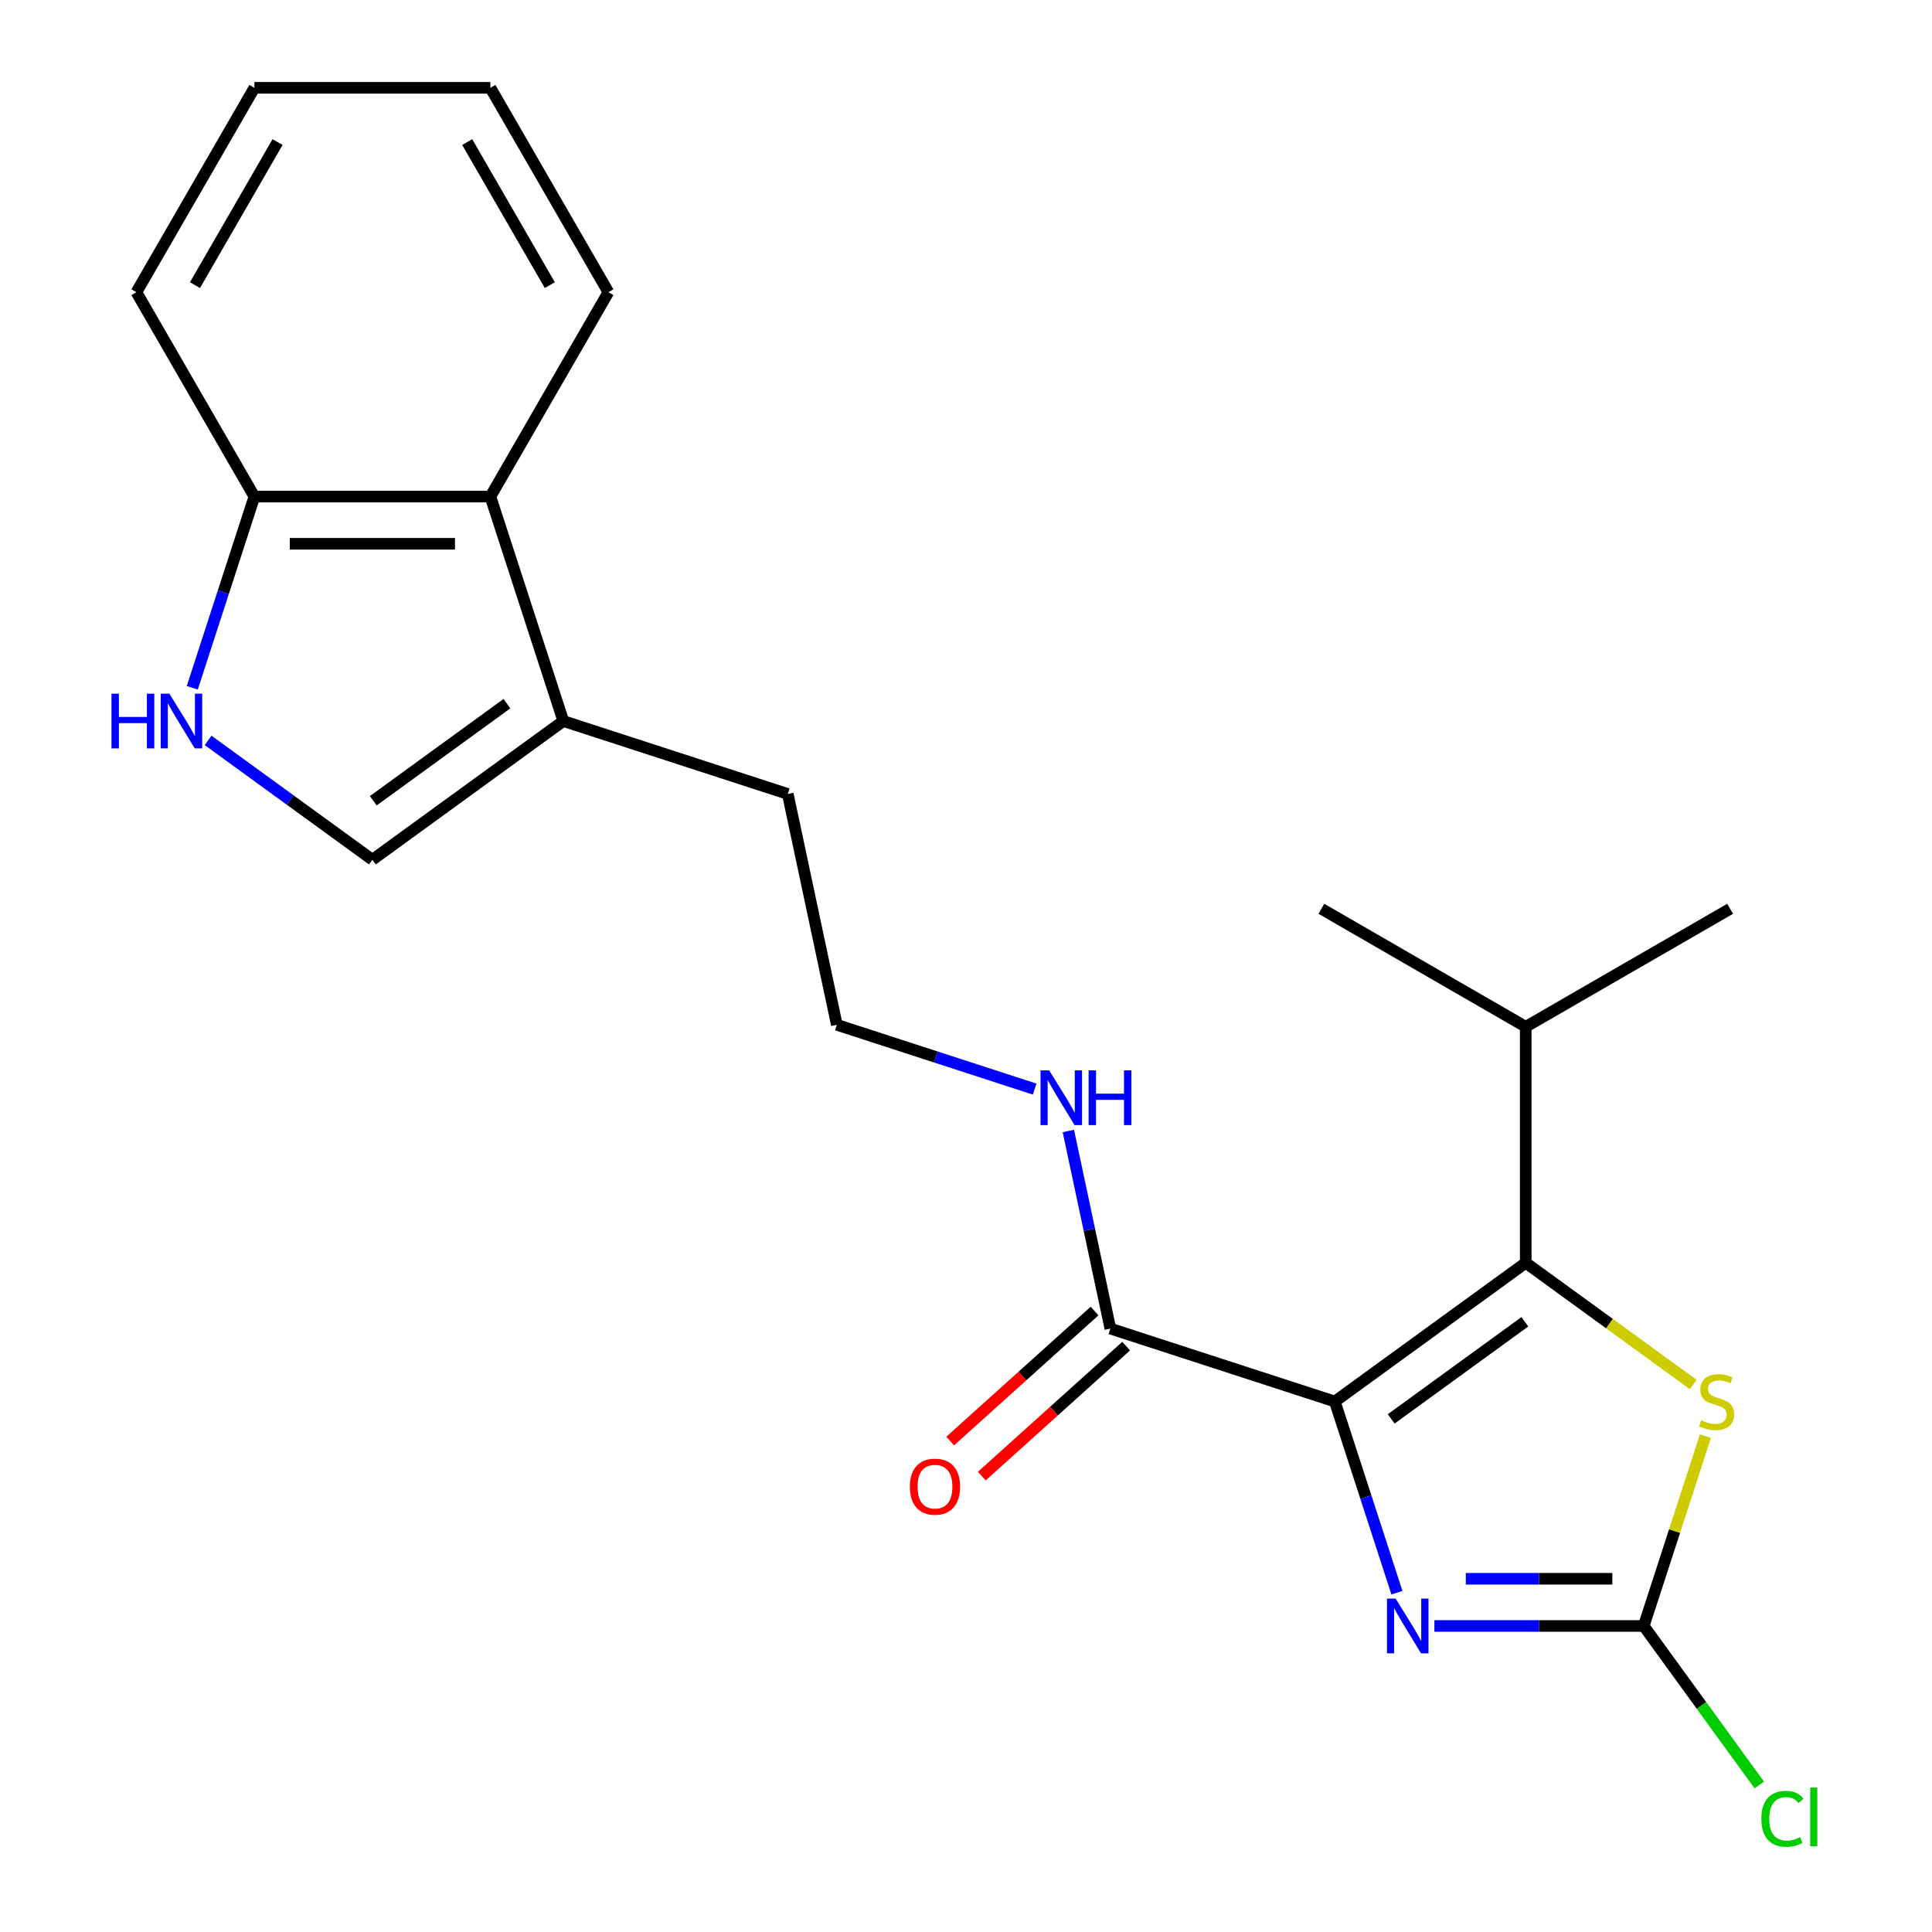 <?xml version='1.0' encoding='iso-8859-1'?>
<svg version='1.1' baseProfile='full'
              xmlns='http://www.w3.org/2000/svg'
                      xmlns:rdkit='http://www.rdkit.org/xml'
                      xmlns:xlink='http://www.w3.org/1999/xlink'
                  xml:space='preserve'
width='1000px' height='1000px' viewBox='0 0 1000 1000'>
<!-- END OF HEADER -->
<rect style='opacity:1.0;fill:#FFFFFF;stroke:none' width='1000' height='1000' x='0' y='0'> </rect>
<path class='bond-0' d='M 690.896,725.421 L 789.721,653.62' style='fill:none;fill-rule:evenodd;stroke:#000000;stroke-width:6px;stroke-linecap:butt;stroke-linejoin:miter;stroke-opacity:1' />
<path class='bond-0' d='M 720.08,734.416 L 789.257,684.155' style='fill:none;fill-rule:evenodd;stroke:#000000;stroke-width:6px;stroke-linecap:butt;stroke-linejoin:miter;stroke-opacity:1' />
<path class='bond-1' d='M 690.896,725.421 L 706.973,774.902' style='fill:none;fill-rule:evenodd;stroke:#000000;stroke-width:6px;stroke-linecap:butt;stroke-linejoin:miter;stroke-opacity:1' />
<path class='bond-1' d='M 706.973,774.902 L 723.051,824.383' style='fill:none;fill-rule:evenodd;stroke:#0000FF;stroke-width:6px;stroke-linecap:butt;stroke-linejoin:miter;stroke-opacity:1' />
<path class='bond-4' d='M 690.896,725.421 L 574.72,687.673' style='fill:none;fill-rule:evenodd;stroke:#000000;stroke-width:6px;stroke-linecap:butt;stroke-linejoin:miter;stroke-opacity:1' />
<path class='bond-3' d='M 789.721,653.62 L 833.067,685.113' style='fill:none;fill-rule:evenodd;stroke:#000000;stroke-width:6px;stroke-linecap:butt;stroke-linejoin:miter;stroke-opacity:1' />
<path class='bond-3' d='M 833.067,685.113 L 876.412,716.605' style='fill:none;fill-rule:evenodd;stroke:#CCCC00;stroke-width:6px;stroke-linecap:butt;stroke-linejoin:miter;stroke-opacity:1' />
<path class='bond-11' d='M 789.721,653.62 L 789.721,531.466' style='fill:none;fill-rule:evenodd;stroke:#000000;stroke-width:6px;stroke-linecap:butt;stroke-linejoin:miter;stroke-opacity:1' />
<path class='bond-2' d='M 742.438,841.597 L 796.618,841.597' style='fill:none;fill-rule:evenodd;stroke:#0000FF;stroke-width:6px;stroke-linecap:butt;stroke-linejoin:miter;stroke-opacity:1' />
<path class='bond-2' d='M 796.618,841.597 L 850.798,841.597' style='fill:none;fill-rule:evenodd;stroke:#000000;stroke-width:6px;stroke-linecap:butt;stroke-linejoin:miter;stroke-opacity:1' />
<path class='bond-2' d='M 758.692,817.166 L 796.618,817.166' style='fill:none;fill-rule:evenodd;stroke:#0000FF;stroke-width:6px;stroke-linecap:butt;stroke-linejoin:miter;stroke-opacity:1' />
<path class='bond-2' d='M 796.618,817.166 L 834.544,817.166' style='fill:none;fill-rule:evenodd;stroke:#000000;stroke-width:6px;stroke-linecap:butt;stroke-linejoin:miter;stroke-opacity:1' />
<path class='bond-13' d='M 850.798,841.597 L 880.699,882.752' style='fill:none;fill-rule:evenodd;stroke:#000000;stroke-width:6px;stroke-linecap:butt;stroke-linejoin:miter;stroke-opacity:1' />
<path class='bond-13' d='M 880.699,882.752 L 910.601,923.908' style='fill:none;fill-rule:evenodd;stroke:#00CC00;stroke-width:6px;stroke-linecap:butt;stroke-linejoin:miter;stroke-opacity:1' />
<path class='bond-22' d='M 850.798,841.597 L 866.759,792.476' style='fill:none;fill-rule:evenodd;stroke:#000000;stroke-width:6px;stroke-linecap:butt;stroke-linejoin:miter;stroke-opacity:1' />
<path class='bond-22' d='M 866.759,792.476 L 882.719,743.355' style='fill:none;fill-rule:evenodd;stroke:#CCCC00;stroke-width:6px;stroke-linecap:butt;stroke-linejoin:miter;stroke-opacity:1' />
<path class='bond-10' d='M 566.547,678.595 L 529.184,712.236' style='fill:none;fill-rule:evenodd;stroke:#000000;stroke-width:6px;stroke-linecap:butt;stroke-linejoin:miter;stroke-opacity:1' />
<path class='bond-10' d='M 529.184,712.236 L 491.822,745.878' style='fill:none;fill-rule:evenodd;stroke:#FF0000;stroke-width:6px;stroke-linecap:butt;stroke-linejoin:miter;stroke-opacity:1' />
<path class='bond-10' d='M 582.894,696.751 L 545.532,730.392' style='fill:none;fill-rule:evenodd;stroke:#000000;stroke-width:6px;stroke-linecap:butt;stroke-linejoin:miter;stroke-opacity:1' />
<path class='bond-10' d='M 545.532,730.392 L 508.17,764.033' style='fill:none;fill-rule:evenodd;stroke:#FF0000;stroke-width:6px;stroke-linecap:butt;stroke-linejoin:miter;stroke-opacity:1' />
<path class='bond-12' d='M 574.72,687.673 L 563.851,636.538' style='fill:none;fill-rule:evenodd;stroke:#000000;stroke-width:6px;stroke-linecap:butt;stroke-linejoin:miter;stroke-opacity:1' />
<path class='bond-12' d='M 563.851,636.538 L 552.982,585.402' style='fill:none;fill-rule:evenodd;stroke:#0000FF;stroke-width:6px;stroke-linecap:butt;stroke-linejoin:miter;stroke-opacity:1' />
<path class='bond-5' d='M 107.718,383.23 L 150.234,414.119' style='fill:none;fill-rule:evenodd;stroke:#0000FF;stroke-width:6px;stroke-linecap:butt;stroke-linejoin:miter;stroke-opacity:1' />
<path class='bond-5' d='M 150.234,414.119 L 192.75,445.008' style='fill:none;fill-rule:evenodd;stroke:#000000;stroke-width:6px;stroke-linecap:butt;stroke-linejoin:miter;stroke-opacity:1' />
<path class='bond-23' d='M 99.518,355.994 L 115.595,306.513' style='fill:none;fill-rule:evenodd;stroke:#0000FF;stroke-width:6px;stroke-linecap:butt;stroke-linejoin:miter;stroke-opacity:1' />
<path class='bond-23' d='M 115.595,306.513 L 131.672,257.032' style='fill:none;fill-rule:evenodd;stroke:#000000;stroke-width:6px;stroke-linecap:butt;stroke-linejoin:miter;stroke-opacity:1' />
<path class='bond-6' d='M 192.75,445.008 L 291.574,373.208' style='fill:none;fill-rule:evenodd;stroke:#000000;stroke-width:6px;stroke-linecap:butt;stroke-linejoin:miter;stroke-opacity:1' />
<path class='bond-6' d='M 193.213,414.473 L 262.391,364.213' style='fill:none;fill-rule:evenodd;stroke:#000000;stroke-width:6px;stroke-linecap:butt;stroke-linejoin:miter;stroke-opacity:1' />
<path class='bond-7' d='M 291.574,373.208 L 407.75,410.955' style='fill:none;fill-rule:evenodd;stroke:#000000;stroke-width:6px;stroke-linecap:butt;stroke-linejoin:miter;stroke-opacity:1' />
<path class='bond-8' d='M 291.574,373.208 L 253.827,257.032' style='fill:none;fill-rule:evenodd;stroke:#000000;stroke-width:6px;stroke-linecap:butt;stroke-linejoin:miter;stroke-opacity:1' />
<path class='bond-9' d='M 253.827,257.032 L 131.672,257.032' style='fill:none;fill-rule:evenodd;stroke:#000000;stroke-width:6px;stroke-linecap:butt;stroke-linejoin:miter;stroke-opacity:1' />
<path class='bond-9' d='M 235.504,281.463 L 149.996,281.463' style='fill:none;fill-rule:evenodd;stroke:#000000;stroke-width:6px;stroke-linecap:butt;stroke-linejoin:miter;stroke-opacity:1' />
<path class='bond-16' d='M 253.827,257.032 L 314.904,151.243' style='fill:none;fill-rule:evenodd;stroke:#000000;stroke-width:6px;stroke-linecap:butt;stroke-linejoin:miter;stroke-opacity:1' />
<path class='bond-17' d='M 131.672,257.032 L 70.595,151.243' style='fill:none;fill-rule:evenodd;stroke:#000000;stroke-width:6px;stroke-linecap:butt;stroke-linejoin:miter;stroke-opacity:1' />
<path class='bond-18' d='M 789.721,531.466 L 895.51,470.389' style='fill:none;fill-rule:evenodd;stroke:#000000;stroke-width:6px;stroke-linecap:butt;stroke-linejoin:miter;stroke-opacity:1' />
<path class='bond-19' d='M 789.721,531.466 L 683.932,470.389' style='fill:none;fill-rule:evenodd;stroke:#000000;stroke-width:6px;stroke-linecap:butt;stroke-linejoin:miter;stroke-opacity:1' />
<path class='bond-14' d='M 535.529,563.706 L 484.338,547.073' style='fill:none;fill-rule:evenodd;stroke:#0000FF;stroke-width:6px;stroke-linecap:butt;stroke-linejoin:miter;stroke-opacity:1' />
<path class='bond-14' d='M 484.338,547.073 L 433.147,530.44' style='fill:none;fill-rule:evenodd;stroke:#000000;stroke-width:6px;stroke-linecap:butt;stroke-linejoin:miter;stroke-opacity:1' />
<path class='bond-15' d='M 433.147,530.44 L 407.75,410.955' style='fill:none;fill-rule:evenodd;stroke:#000000;stroke-width:6px;stroke-linecap:butt;stroke-linejoin:miter;stroke-opacity:1' />
<path class='bond-20' d='M 314.904,151.243 L 253.827,45.455' style='fill:none;fill-rule:evenodd;stroke:#000000;stroke-width:6px;stroke-linecap:butt;stroke-linejoin:miter;stroke-opacity:1' />
<path class='bond-20' d='M 284.585,147.59 L 241.831,73.538' style='fill:none;fill-rule:evenodd;stroke:#000000;stroke-width:6px;stroke-linecap:butt;stroke-linejoin:miter;stroke-opacity:1' />
<path class='bond-24' d='M 70.595,151.243 L 131.672,45.455' style='fill:none;fill-rule:evenodd;stroke:#000000;stroke-width:6px;stroke-linecap:butt;stroke-linejoin:miter;stroke-opacity:1' />
<path class='bond-24' d='M 100.915,147.59 L 143.669,73.538' style='fill:none;fill-rule:evenodd;stroke:#000000;stroke-width:6px;stroke-linecap:butt;stroke-linejoin:miter;stroke-opacity:1' />
<path class='bond-21' d='M 253.827,45.455 L 131.672,45.455' style='fill:none;fill-rule:evenodd;stroke:#000000;stroke-width:6px;stroke-linecap:butt;stroke-linejoin:miter;stroke-opacity:1' />
<path  class='atom-2' d='M 722.384 827.437
L 731.664 842.437
Q 732.584 843.917, 734.064 846.597
Q 735.544 849.277, 735.624 849.437
L 735.624 827.437
L 739.384 827.437
L 739.384 855.757
L 735.504 855.757
L 725.544 839.357
Q 724.384 837.437, 723.144 835.237
Q 721.944 833.037, 721.584 832.357
L 721.584 855.757
L 717.904 855.757
L 717.904 827.437
L 722.384 827.437
' fill='#0000FF'/>
<path  class='atom-4' d='M 880.546 735.141
Q 880.866 735.261, 882.186 735.821
Q 883.506 736.381, 884.946 736.741
Q 886.426 737.061, 887.866 737.061
Q 890.546 737.061, 892.106 735.781
Q 893.666 734.461, 893.666 732.181
Q 893.666 730.621, 892.866 729.661
Q 892.106 728.701, 890.906 728.181
Q 889.706 727.661, 887.706 727.061
Q 885.186 726.301, 883.666 725.581
Q 882.186 724.861, 881.106 723.341
Q 880.066 721.821, 880.066 719.261
Q 880.066 715.701, 882.466 713.501
Q 884.906 711.301, 889.706 711.301
Q 892.986 711.301, 896.706 712.861
L 895.786 715.941
Q 892.386 714.541, 889.826 714.541
Q 887.066 714.541, 885.546 715.701
Q 884.026 716.821, 884.066 718.781
Q 884.066 720.301, 884.826 721.221
Q 885.626 722.141, 886.746 722.661
Q 887.906 723.181, 889.826 723.781
Q 892.386 724.581, 893.906 725.381
Q 895.426 726.181, 896.506 727.821
Q 897.626 729.421, 897.626 732.181
Q 897.626 736.101, 894.986 738.221
Q 892.386 740.301, 888.026 740.301
Q 885.506 740.301, 883.586 739.741
Q 881.706 739.221, 879.466 738.301
L 880.546 735.141
' fill='#CCCC00'/>
<path  class='atom-6' d='M 57.705 359.048
L 61.545 359.048
L 61.545 371.088
L 76.025 371.088
L 76.025 359.048
L 79.865 359.048
L 79.865 387.368
L 76.025 387.368
L 76.025 374.288
L 61.545 374.288
L 61.545 387.368
L 57.705 387.368
L 57.705 359.048
' fill='#0000FF'/>
<path  class='atom-6' d='M 87.665 359.048
L 96.945 374.048
Q 97.865 375.528, 99.345 378.208
Q 100.825 380.888, 100.905 381.048
L 100.905 359.048
L 104.665 359.048
L 104.665 387.368
L 100.785 387.368
L 90.825 370.968
Q 89.665 369.048, 88.425 366.848
Q 87.225 364.648, 86.865 363.968
L 86.865 387.368
L 83.185 387.368
L 83.185 359.048
L 87.665 359.048
' fill='#0000FF'/>
<path  class='atom-11' d='M 470.942 769.49
Q 470.942 762.69, 474.302 758.89
Q 477.662 755.09, 483.942 755.09
Q 490.222 755.09, 493.582 758.89
Q 496.942 762.69, 496.942 769.49
Q 496.942 776.37, 493.542 780.29
Q 490.142 784.17, 483.942 784.17
Q 477.702 784.17, 474.302 780.29
Q 470.942 776.41, 470.942 769.49
M 483.942 780.97
Q 488.262 780.97, 490.582 778.09
Q 492.942 775.17, 492.942 769.49
Q 492.942 763.93, 490.582 761.13
Q 488.262 758.29, 483.942 758.29
Q 479.622 758.29, 477.262 761.09
Q 474.942 763.89, 474.942 769.49
Q 474.942 775.21, 477.262 778.09
Q 479.622 780.97, 483.942 780.97
' fill='#FF0000'/>
<path  class='atom-13' d='M 543.063 554.028
L 552.343 569.028
Q 553.263 570.508, 554.743 573.188
Q 556.223 575.868, 556.303 576.028
L 556.303 554.028
L 560.063 554.028
L 560.063 582.348
L 556.183 582.348
L 546.223 565.948
Q 545.063 564.028, 543.823 561.828
Q 542.623 559.628, 542.263 558.948
L 542.263 582.348
L 538.583 582.348
L 538.583 554.028
L 543.063 554.028
' fill='#0000FF'/>
<path  class='atom-13' d='M 563.463 554.028
L 567.303 554.028
L 567.303 566.068
L 581.783 566.068
L 581.783 554.028
L 585.623 554.028
L 585.623 582.348
L 581.783 582.348
L 581.783 569.268
L 567.303 569.268
L 567.303 582.348
L 563.463 582.348
L 563.463 554.028
' fill='#0000FF'/>
<path  class='atom-14' d='M 911.679 941.402
Q 911.679 934.362, 914.959 930.682
Q 918.279 926.962, 924.559 926.962
Q 930.399 926.962, 933.519 931.082
L 930.879 933.242
Q 928.599 930.242, 924.559 930.242
Q 920.279 930.242, 917.999 933.122
Q 915.759 935.962, 915.759 941.402
Q 915.759 947.002, 918.079 949.882
Q 920.439 952.762, 924.999 952.762
Q 928.119 952.762, 931.759 950.882
L 932.879 953.882
Q 931.399 954.842, 929.159 955.402
Q 926.919 955.962, 924.439 955.962
Q 918.279 955.962, 914.959 952.202
Q 911.679 948.442, 911.679 941.402
' fill='#00CC00'/>
<path  class='atom-14' d='M 936.959 925.242
L 940.639 925.242
L 940.639 955.602
L 936.959 955.602
L 936.959 925.242
' fill='#00CC00'/>
</svg>
